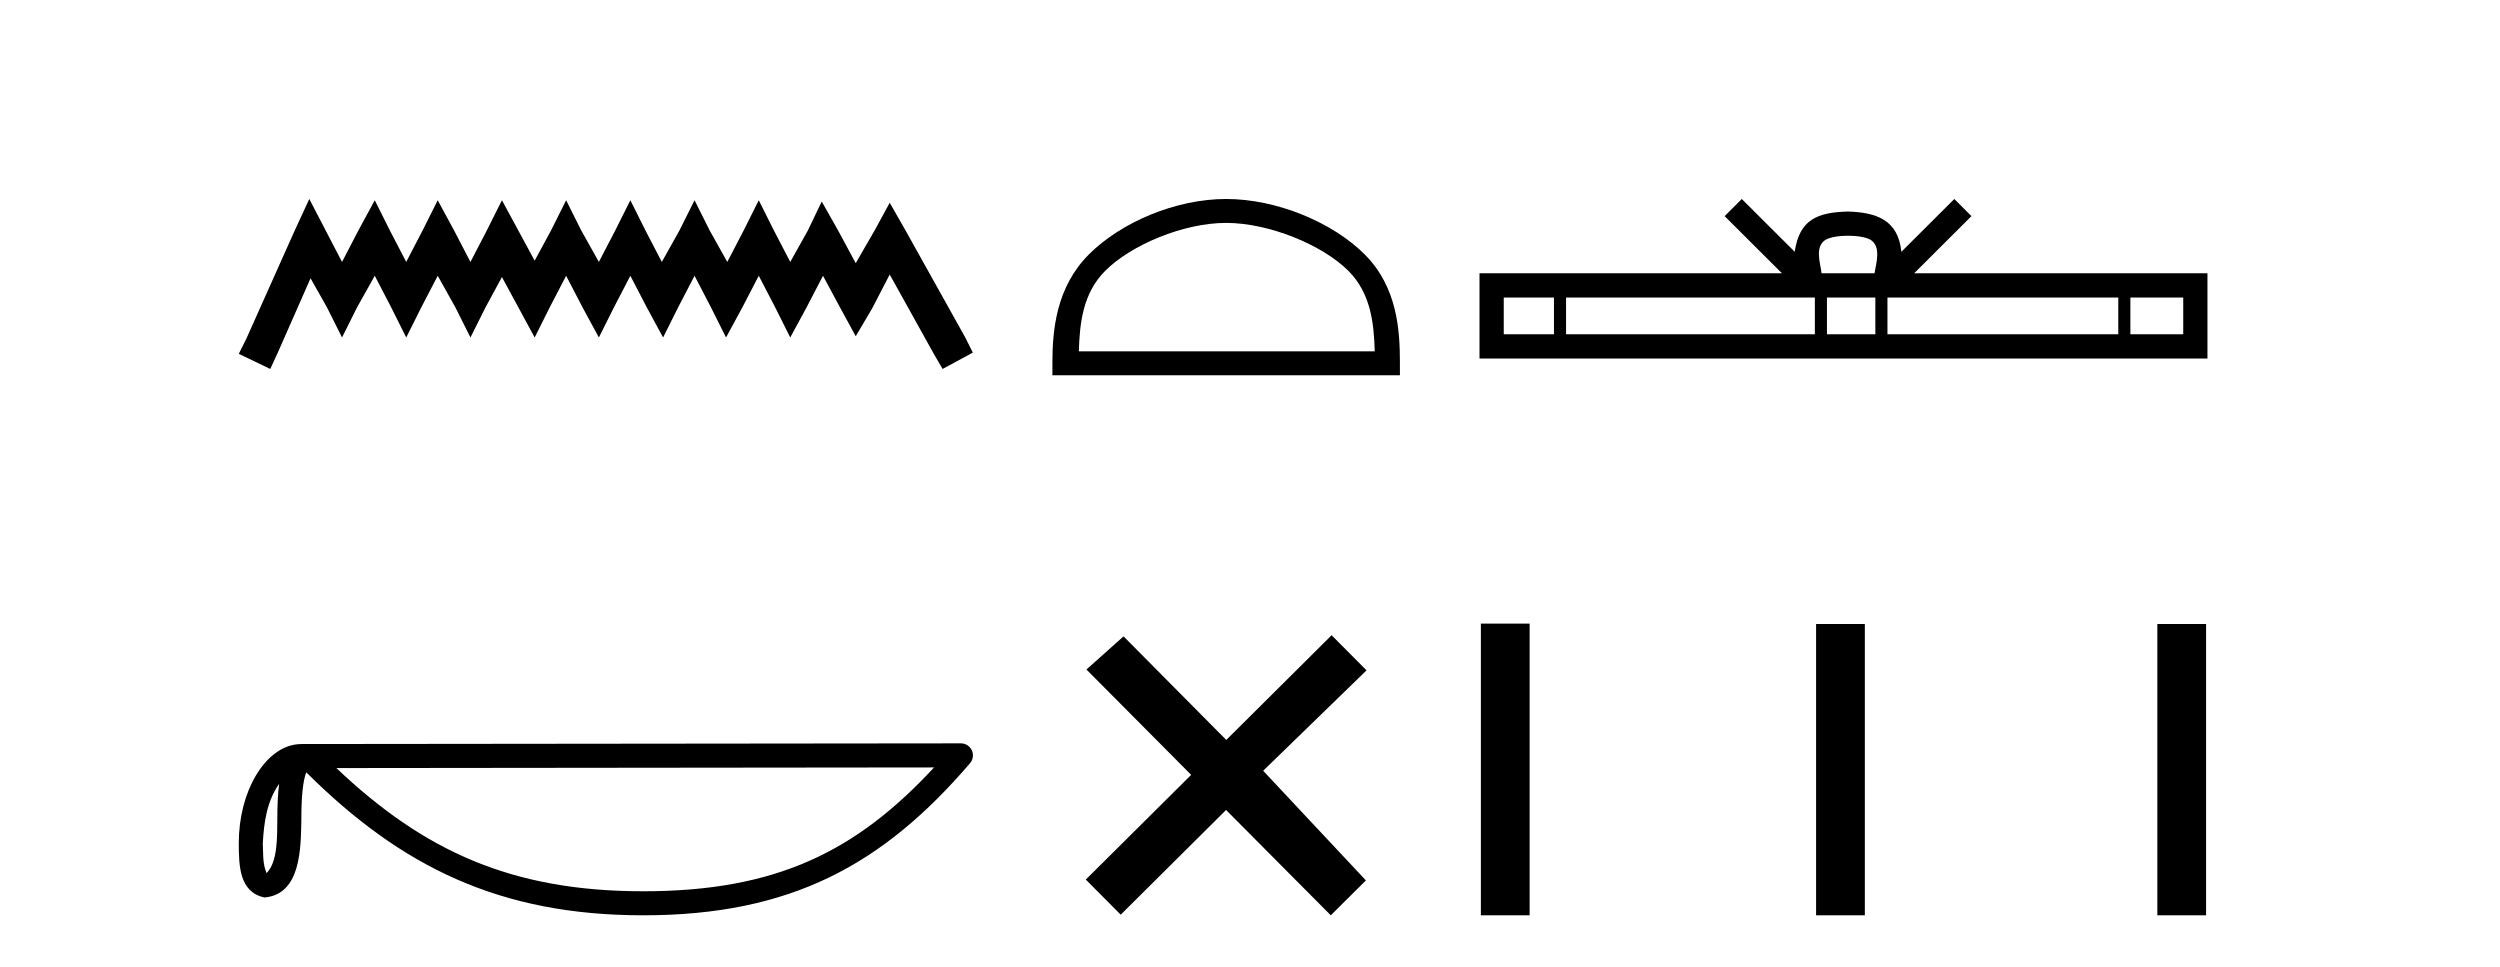 <?xml version='1.0' encoding='UTF-8' standalone='yes'?><svg xmlns='http://www.w3.org/2000/svg' xmlns:xlink='http://www.w3.org/1999/xlink' width='106.0' height='41.0' ><path d='M 13.114 8.437 L 12.473 9.825 L 10.444 14.363 L 10.124 15.003 L 11.459 15.644 L 11.779 14.95 L 13.167 11.8 L 13.861 13.028 L 14.502 14.309 L 15.142 13.028 L 15.89 11.693 L 16.584 13.028 L 17.224 14.309 L 17.865 13.028 L 18.559 11.693 L 19.306 13.028 L 19.947 14.309 L 20.588 13.028 L 21.282 11.747 L 21.976 13.028 L 22.67 14.309 L 23.31 13.028 L 24.004 11.693 L 24.698 13.028 L 25.392 14.309 L 26.033 13.028 L 26.727 11.693 L 27.421 13.028 L 28.115 14.309 L 28.755 13.028 L 29.449 11.693 L 30.143 13.028 L 30.784 14.309 L 31.478 13.028 L 32.172 11.693 L 32.866 13.028 L 33.507 14.309 L 34.201 13.028 L 34.895 11.693 L 35.642 13.081 L 36.283 14.256 L 36.977 13.081 L 37.724 11.64 L 39.593 15.003 L 39.966 15.644 L 41.248 14.95 L 40.927 14.309 L 38.365 9.718 L 37.724 8.597 L 37.084 9.771 L 36.283 11.159 L 35.535 9.771 L 34.841 8.544 L 34.254 9.771 L 33.507 11.106 L 32.813 9.771 L 32.172 8.49 L 31.531 9.771 L 30.837 11.106 L 30.09 9.771 L 29.449 8.49 L 28.809 9.771 L 28.061 11.106 L 27.367 9.771 L 26.727 8.49 L 26.086 9.771 L 25.392 11.106 L 24.645 9.771 L 24.004 8.49 L 23.364 9.771 L 22.67 11.053 L 21.976 9.771 L 21.282 8.49 L 20.641 9.771 L 19.947 11.106 L 19.253 9.771 L 18.559 8.49 L 17.918 9.771 L 17.224 11.106 L 16.53 9.771 L 15.89 8.49 L 15.196 9.771 L 14.502 11.106 L 13.808 9.771 L 13.114 8.437 Z' style='fill:#000000;stroke:none' /><path d='M 11.835 33.235 C 11.779 33.665 11.758 34.172 11.758 34.789 C 11.747 35.416 11.79 36.536 11.303 37.02 C 11.131 36.63 11.163 36.181 11.143 35.765 C 11.187 34.886 11.313 33.974 11.835 33.235 ZM 39.605 32.539 C 36.29 36.118 32.891 37.79 27.272 37.79 C 21.677 37.79 17.964 36.075 14.262 32.566 L 39.605 32.539 ZM 40.743 31.518 C 40.743 31.518 40.742 31.518 40.742 31.518 L 12.787 31.547 C 11.974 31.547 11.303 32.117 10.85 32.882 C 10.396 33.647 10.124 34.654 10.124 35.765 C 10.131 36.668 10.13 37.829 11.217 38.053 C 12.761 37.916 12.752 35.966 12.777 34.789 C 12.777 33.731 12.845 33.129 12.984 32.746 C 17.003 36.741 21.171 38.809 27.272 38.809 C 33.54 38.809 37.448 36.656 41.13 32.359 C 41.259 32.208 41.289 31.995 41.206 31.814 C 41.123 31.634 40.942 31.518 40.743 31.518 Z' style='fill:#000000;stroke:none' /><path d='M 51.989 9.451 C 53.802 9.451 56.07 10.382 57.168 11.48 C 58.128 12.44 58.254 13.713 58.289 14.896 L 45.743 14.896 C 45.779 13.713 45.904 12.44 46.864 11.48 C 47.962 10.382 50.177 9.451 51.989 9.451 ZM 51.989 8.437 C 49.839 8.437 47.526 9.43 46.17 10.786 C 44.78 12.176 44.622 14.007 44.622 15.377 L 44.622 15.911 L 59.356 15.911 L 59.356 15.377 C 59.356 14.007 59.252 12.176 57.862 10.786 C 56.506 9.43 54.139 8.437 51.989 8.437 Z' style='fill:#000000;stroke:none' /><path d='M 51.994 31.374 L 47.638 26.982 L 46.065 28.387 L 50.505 32.854 L 46.038 37.294 L 47.518 38.783 L 51.985 34.343 L 56.425 38.809 L 57.914 37.33 L 53.558 32.68 L 57.941 28.423 L 56.46 26.934 L 51.994 31.374 Z' style='fill:#000000;stroke:none' /><path d='M 78.357 9.996 C 78.857 9.996 79.159 10.081 79.315 10.17 C 79.769 10.46 79.552 11.153 79.479 11.587 L 77.235 11.587 C 77.181 11.144 76.936 10.467 77.4 10.17 C 77.556 10.081 77.857 9.996 78.357 9.996 ZM 65.888 12.614 L 65.888 14.174 L 63.759 14.174 L 63.759 12.614 ZM 76.95 12.614 L 76.95 14.174 L 66.401 14.174 L 66.401 12.614 ZM 79.515 12.614 L 79.515 14.174 L 77.463 14.174 L 77.463 12.614 ZM 89.815 12.614 L 89.815 14.174 L 80.028 14.174 L 80.028 12.614 ZM 92.569 12.614 L 92.569 14.174 L 90.328 14.174 L 90.328 12.614 ZM 73.851 8.437 L 73.125 9.164 L 75.554 11.587 L 62.731 11.587 L 62.731 15.201 L 93.596 15.201 L 93.596 11.587 L 81.161 11.587 L 83.589 9.164 L 82.863 8.437 L 80.618 10.676 C 80.483 9.319 79.553 9.007 78.357 8.969 C 77.079 9.003 76.295 9.292 76.096 10.676 L 73.851 8.437 Z' style='fill:#000000;stroke:none' /><path d='M 62.789 26.441 L 62.789 38.809 L 64.856 38.809 L 64.856 26.441 ZM 77.002 26.458 L 77.002 38.809 L 79.069 38.809 L 79.069 26.458 ZM 91.471 26.458 L 91.471 38.809 L 93.538 38.809 L 93.538 26.458 Z' style='fill:#000000;stroke:none' /></svg>